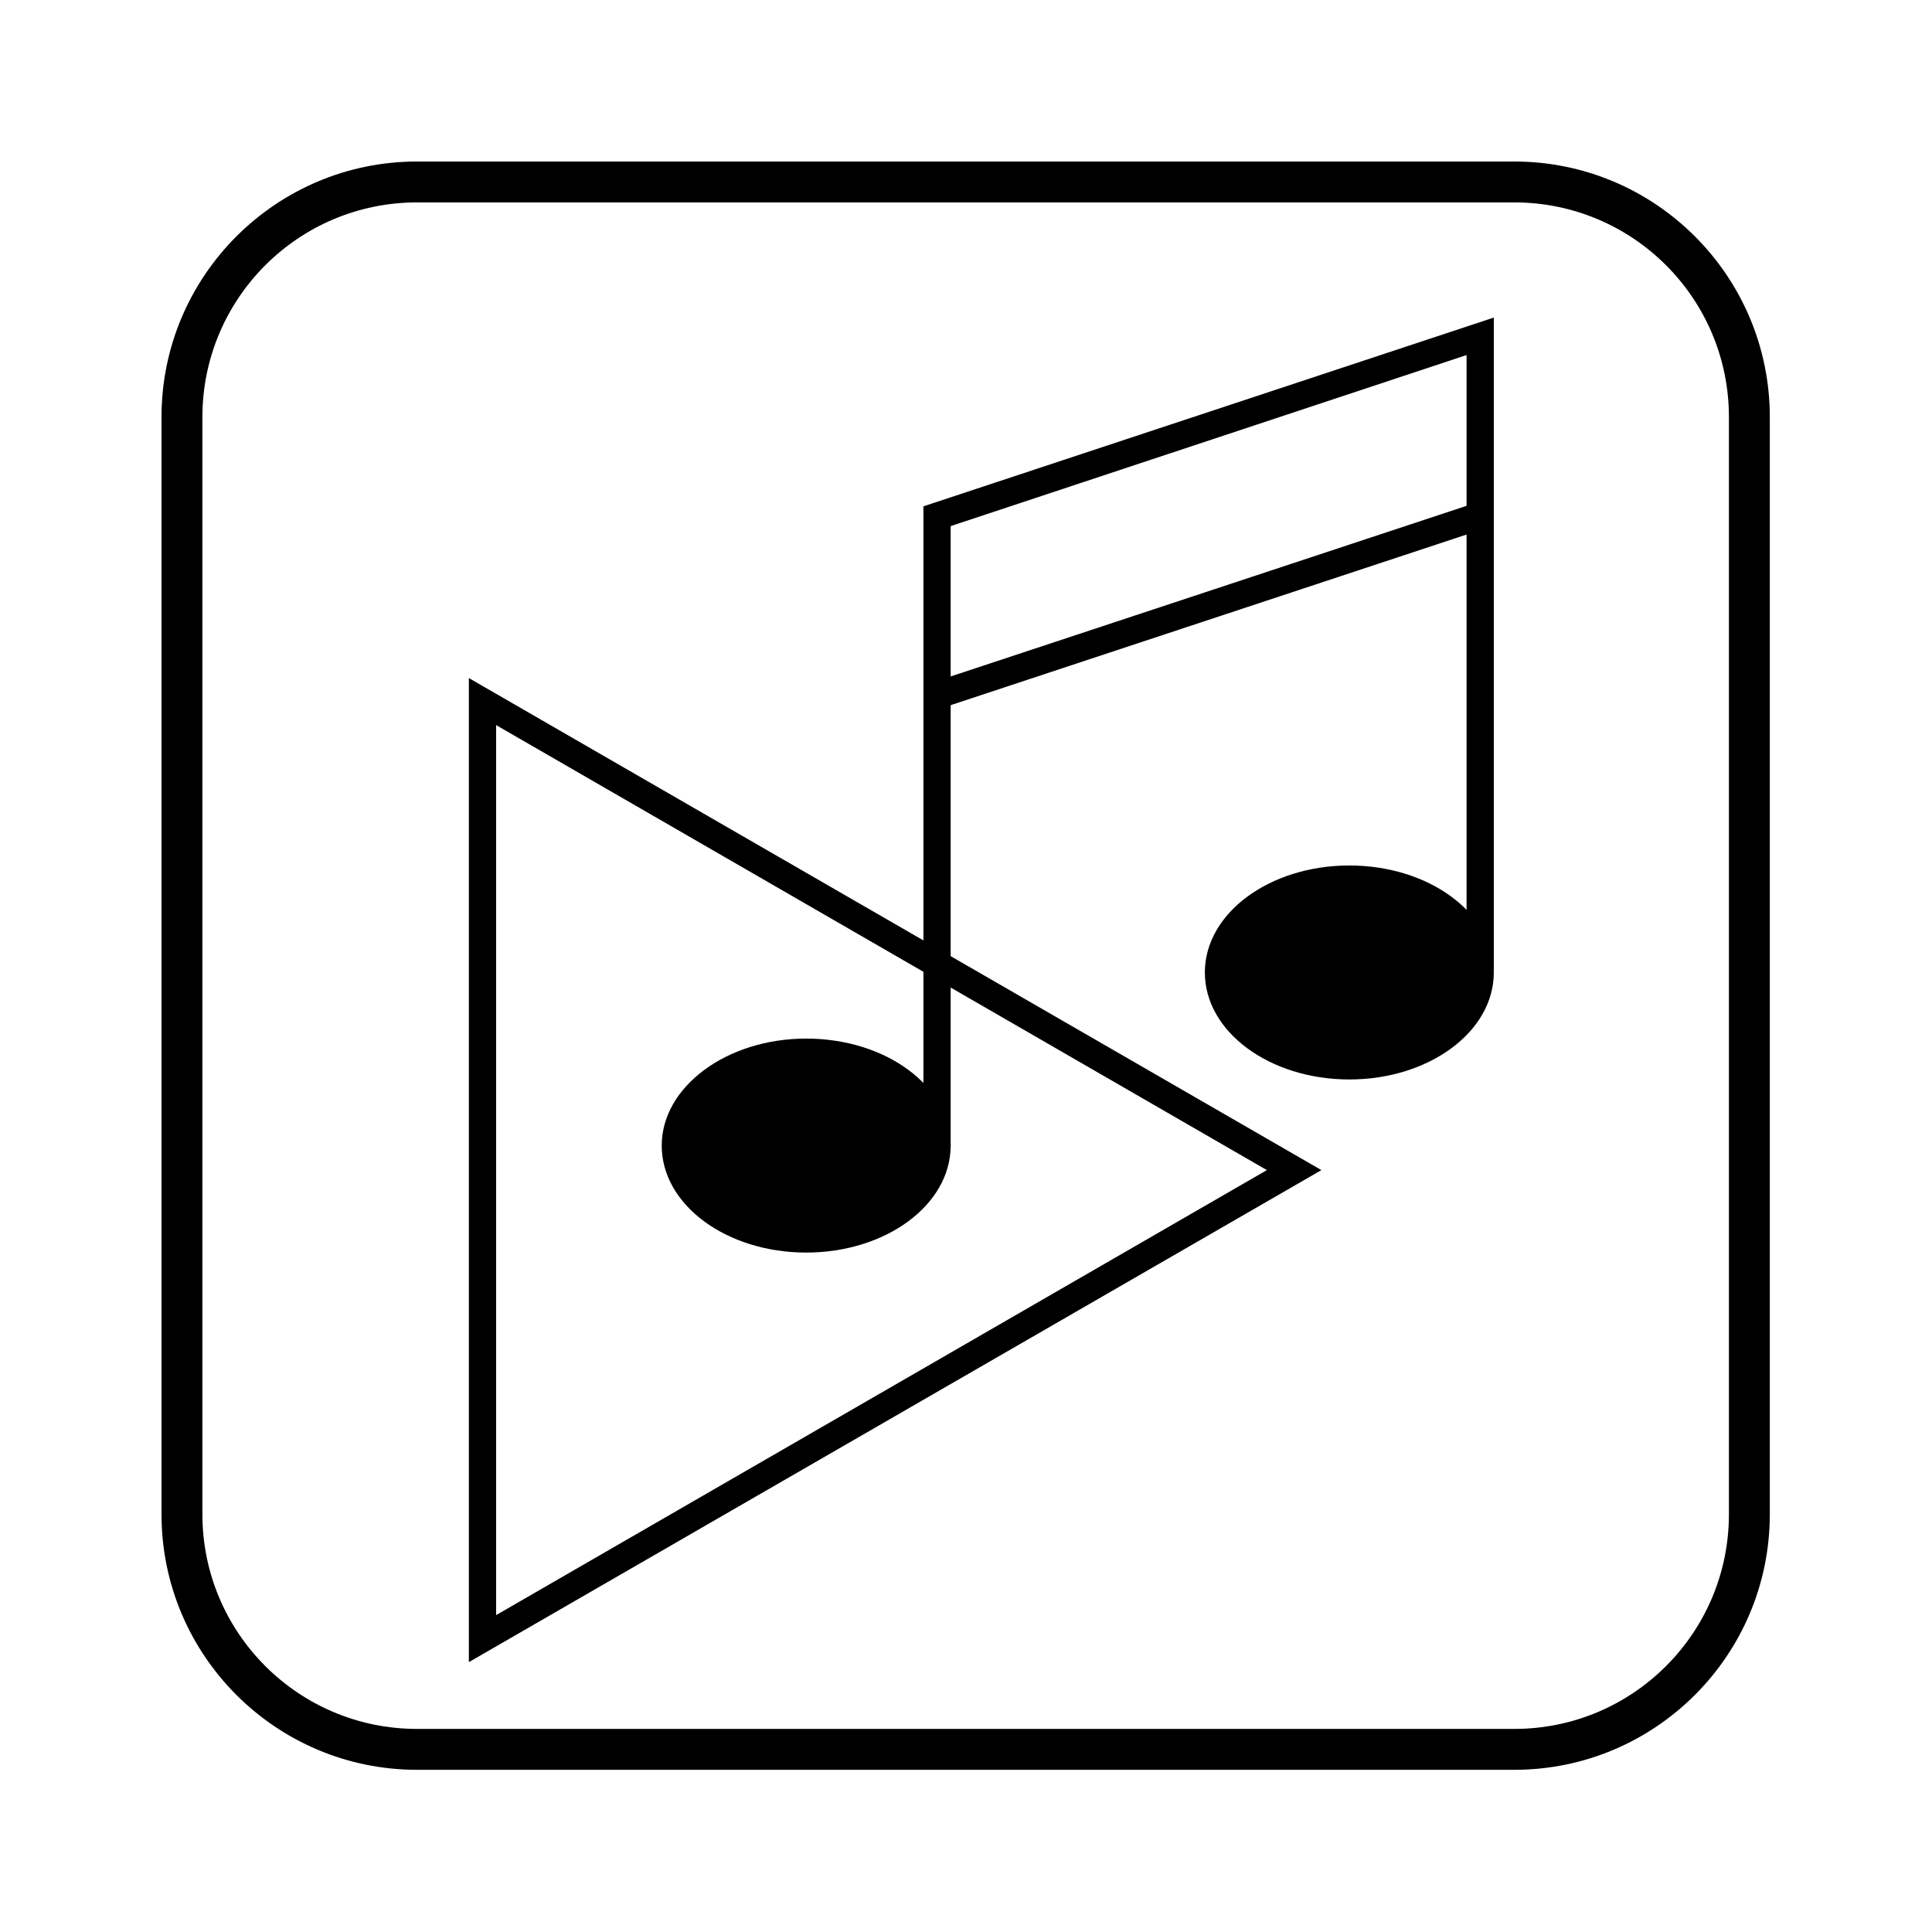 <svg xmlns="http://www.w3.org/2000/svg" viewBox="0 0 283.5 283.5"><path class="st0" d="M68.8 243.9V99.5l125.1 72.2-125.1 72.2zm4-137.5V237l113.1-65.3-113.1-65.3z"/><path class="st0" d="M139.5 168.2h-4V74.3l83.7-27.7v95.7h-4V52.1l-75.7 25.1z"/><path class="st0" d="M216.592 73.766l1.256 3.798-79.752 26.375-1.255-3.798z"/><ellipse class="st0" cx="118.3" cy="168.2" rx="19.2" ry="13.7"/><path class="st0" d="M118.3 183.8c-11.7 0-21.2-7-21.2-15.7 0-8.6 9.5-15.7 21.2-15.7s21.2 7 21.2 15.7-9.5 15.7-21.2 15.7zm0-27.3c-9.5 0-17.2 5.2-17.2 11.7 0 6.4 7.7 11.7 17.2 11.7s17.2-5.2 17.2-11.7c0-6.5-7.7-11.7-17.2-11.7z"/><ellipse class="st0" cx="198" cy="142.8" rx="19.2" ry="13.7"/><path class="st0" d="M198 158.4c-11.7 0-21.2-7-21.2-15.7S186.3 127 198 127s21.2 7 21.2 15.7-9.5 15.7-21.2 15.7zm0-27.3c-9.5 0-17.2 5.2-17.2 11.7s7.7 11.7 17.2 11.7 17.2-5.2 17.2-11.7-7.7-11.7-17.2-11.7z"/><path d="M222.2 259.7h-161c-20.7 0-37.5-16.8-37.5-37.5v-161c0-20.7 16.8-37.5 37.5-37.5h161c20.7 0 37.5 16.8 37.5 37.5v161c0 20.7-16.8 37.5-37.5 37.5zm-161-230c-17.4 0-31.5 14.1-31.5 31.5v161c0 17.4 14.1 31.5 31.5 31.5h161c17.4 0 31.5-14.1 31.5-31.5v-161c0-17.4-14.1-31.5-31.5-31.5h-161z"/></svg>